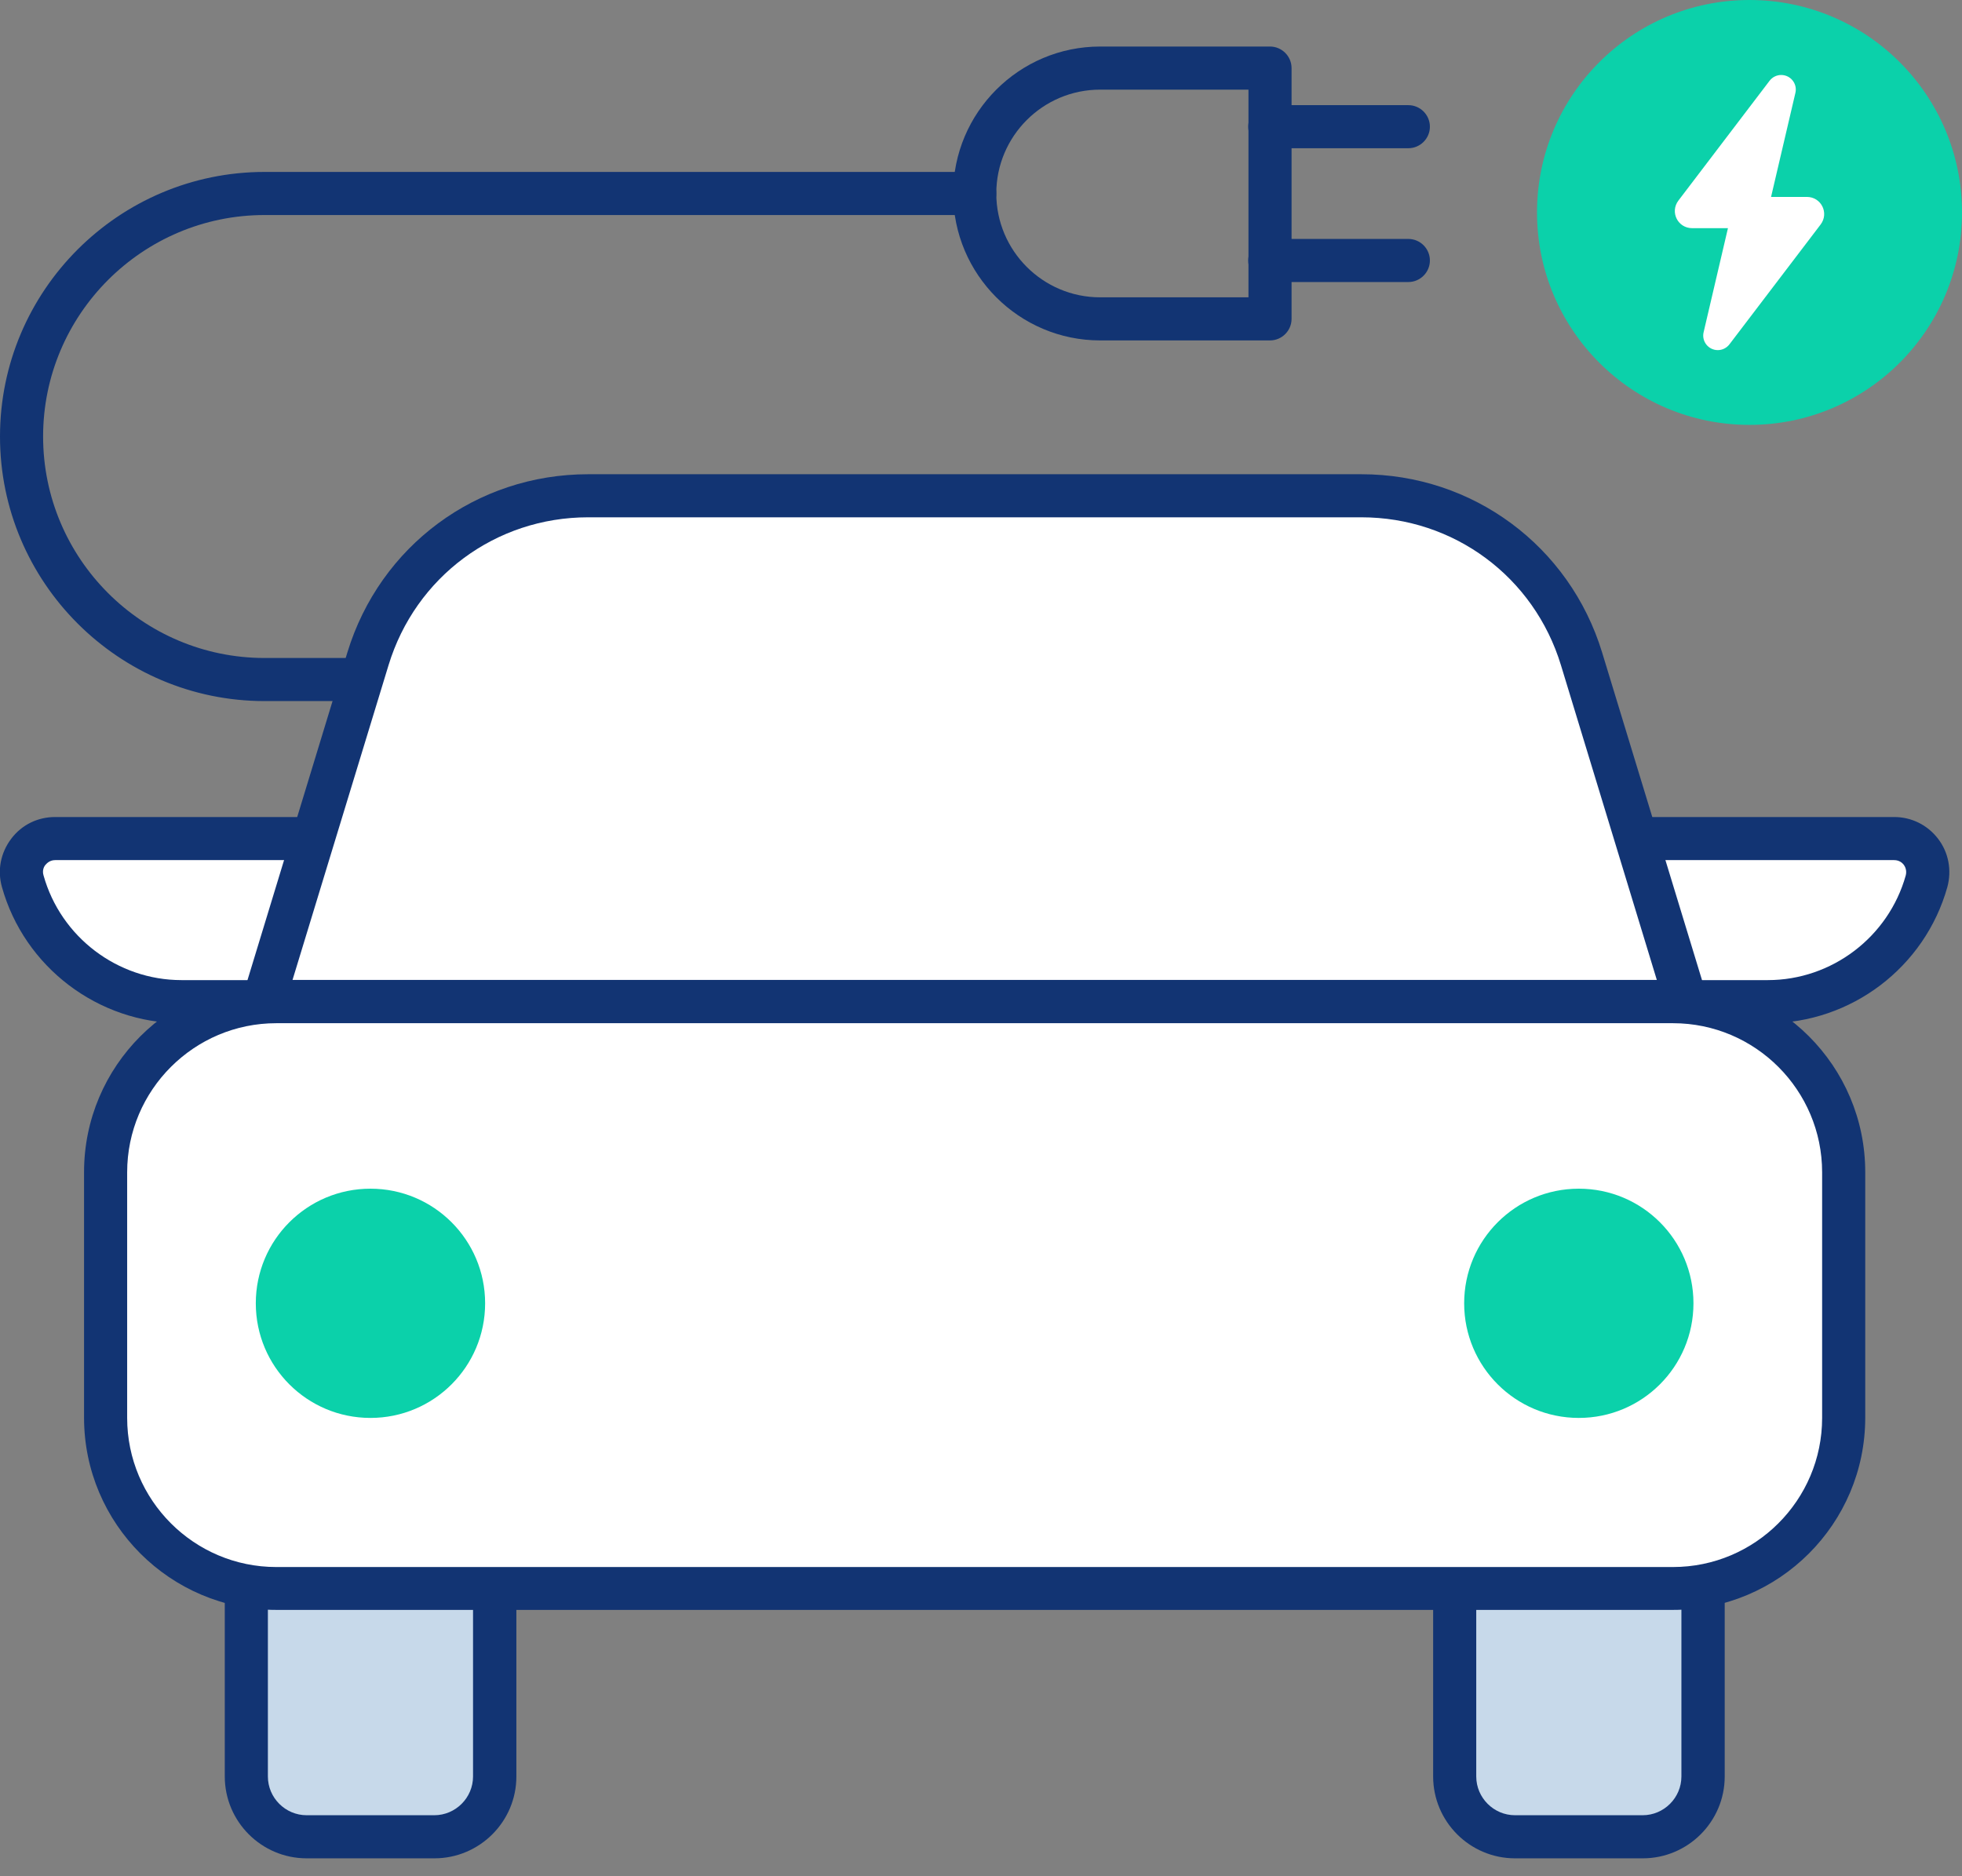 <svg width="69" height="66" viewBox="0 0 69 66" fill="none" xmlns="http://www.w3.org/2000/svg">
<rect x="0" y="0" width="69" height="66" fill="#808080" stroke="none"/>
<g clip-path="url(#clip0_1771_400)">
<path d="M34.273 24.662H9.307C4.176 24.662 0 20.486 0 15.355C0 10.224 4.176 6.048 9.307 6.048H34.28C34.697 6.048 35.038 6.389 35.038 6.806C35.038 7.223 34.697 7.564 34.28 7.564H9.307C5.01 7.564 1.516 11.058 1.516 15.355C1.516 19.653 5.01 23.146 9.307 23.146H34.28C34.697 23.146 35.038 23.488 35.038 23.904C35.038 24.321 34.697 24.662 34.28 24.662H34.273Z" fill="#123473"/>
<path d="M1.94 29.498H13.028V35.235H6.382C3.782 35.235 1.501 33.507 0.803 30.998C0.591 30.248 1.16 29.498 1.94 29.498Z" fill="white"/>
<path d="M13.028 35.993H6.382C3.456 35.993 0.856 34.023 0.068 31.203C-0.099 30.612 0.023 29.998 0.394 29.505C0.765 29.013 1.326 28.74 1.94 28.74H13.028C13.445 28.74 13.786 29.081 13.786 29.498V35.235C13.786 35.652 13.445 35.993 13.028 35.993ZM1.94 30.256C1.758 30.256 1.652 30.362 1.599 30.422C1.546 30.483 1.478 30.619 1.531 30.794C2.137 32.961 4.131 34.477 6.382 34.477H12.271V30.256H1.94Z" fill="#123473"/>
<path d="M66.613 29.498H55.524V35.235H62.171C64.771 35.235 67.052 33.507 67.749 30.998C67.962 30.248 67.393 29.498 66.613 29.498Z" fill="white"/>
<path d="M62.171 35.993H55.524C55.108 35.993 54.767 35.652 54.767 35.235V29.498C54.767 29.081 55.108 28.74 55.524 28.74H66.613C67.227 28.74 67.787 29.02 68.159 29.505C68.53 29.99 68.644 30.612 68.485 31.203C67.696 34.023 65.104 35.993 62.171 35.993ZM56.282 34.477H62.171C64.422 34.477 66.415 32.961 67.022 30.794C67.067 30.619 66.999 30.483 66.954 30.422C66.908 30.362 66.802 30.256 66.613 30.256H56.282V34.477Z" fill="#123473"/>
<path d="M57.768 64.612H53.281C52.106 64.612 51.159 63.657 51.159 62.49V50.772H59.898V62.49C59.898 63.664 58.943 64.612 57.775 64.612H57.768Z" fill="#C7D9EA"/>
<path d="M57.768 65.37H53.281C51.689 65.37 50.401 64.074 50.401 62.49V50.772C50.401 50.355 50.742 50.014 51.159 50.014H59.898C60.314 50.014 60.655 50.355 60.655 50.772V62.49C60.655 64.081 59.359 65.37 57.775 65.37H57.768ZM51.917 51.53V62.49C51.917 63.24 52.531 63.854 53.281 63.854H57.768C58.518 63.854 59.132 63.24 59.132 62.49V51.53H51.909H51.917Z" fill="#123473"/>
<path d="M8.663 50.765H17.402V62.482C17.402 63.657 16.447 64.604 15.279 64.604H10.793C9.618 64.604 8.67 63.649 8.67 62.482V50.765H8.663Z" fill="#C7D9EA"/>
<path d="M15.272 65.37H10.785C9.193 65.37 7.905 64.074 7.905 62.49V50.772C7.905 50.355 8.246 50.014 8.663 50.014H17.402C17.818 50.014 18.16 50.355 18.16 50.772V62.49C18.16 64.081 16.863 65.37 15.279 65.37H15.272ZM9.421 51.53V62.49C9.421 63.24 10.035 63.854 10.785 63.854H15.272C16.022 63.854 16.636 63.24 16.636 62.49V51.53H9.413H9.421Z" fill="#123473"/>
<path d="M60.504 39.214H8.049L12.938 23.177C13.976 19.766 17.121 17.439 20.683 17.439H47.877C51.439 17.439 54.585 19.766 55.623 23.177L60.511 39.214H60.504Z" fill="white"/>
<path d="M60.504 39.972H8.049C7.806 39.972 7.579 39.858 7.443 39.661C7.299 39.472 7.253 39.222 7.329 38.987L12.217 22.95C13.362 19.198 16.765 16.682 20.683 16.682H47.877C51.795 16.682 55.199 19.205 56.343 22.95L61.231 38.987C61.3 39.214 61.262 39.464 61.118 39.661C60.974 39.851 60.746 39.972 60.511 39.972H60.504ZM9.072 38.456H59.481L54.895 23.397C53.948 20.289 51.129 18.197 47.877 18.197H20.683C17.432 18.197 14.613 20.289 13.665 23.397L9.072 38.456Z" fill="#123473"/>
<path d="M58.836 35.235H9.716C6.401 35.235 3.714 37.923 3.714 41.238V49.87C3.714 53.185 6.401 55.873 9.716 55.873H58.836C62.152 55.873 64.839 53.185 64.839 49.87V41.238C64.839 37.923 62.152 35.235 58.836 35.235Z" fill="white"/>
<path d="M58.836 56.631H9.716C5.987 56.631 2.956 53.599 2.956 49.87V41.23C2.956 37.501 5.987 34.47 9.716 34.47H58.836C62.565 34.47 65.597 37.501 65.597 41.23V49.87C65.597 53.599 62.565 56.631 58.836 56.631ZM9.716 35.993C6.829 35.993 4.472 38.343 4.472 41.238V49.878C4.472 52.766 6.821 55.123 9.716 55.123H58.836C61.724 55.123 64.081 52.773 64.081 49.878V41.238C64.081 38.35 61.732 35.993 58.836 35.993H9.716Z" fill="#123473"/>
<g style="mix-blend-mode:darken">
<path d="M17.061 45.846C17.061 48.074 15.257 49.878 13.028 49.878C10.8 49.878 8.996 48.074 8.996 45.846C8.996 43.618 10.8 41.814 13.028 41.814C15.257 41.814 17.061 43.618 17.061 45.846Z" fill="#0BD1AA"/>
</g>
<g style="mix-blend-mode:darken">
<path d="M51.492 45.846C51.492 48.074 53.296 49.878 55.524 49.878C57.753 49.878 59.556 48.074 59.556 45.846C59.556 43.618 57.753 41.814 55.524 41.814C53.296 41.814 51.492 43.618 51.492 45.846Z" fill="#0BD1AA"/>
</g>
<path d="M44.664 11.975H38.691C35.842 11.975 33.522 9.656 33.522 6.806C33.522 3.956 35.842 1.637 38.691 1.637H44.664C45.08 1.637 45.422 1.978 45.422 2.395V11.217C45.422 11.634 45.08 11.975 44.664 11.975ZM38.691 3.153C36.675 3.153 35.038 4.79 35.038 6.806C35.038 8.822 36.675 10.459 38.691 10.459H43.906V3.153H38.691Z" fill="#123473"/>
<path d="M49.529 5.214H44.656C44.239 5.214 43.898 4.873 43.898 4.457C43.898 4.04 44.239 3.699 44.656 3.699H49.529C49.946 3.699 50.287 4.04 50.287 4.457C50.287 4.873 49.946 5.214 49.529 5.214Z" fill="#123473"/>
<path d="M49.529 9.921H44.656C44.239 9.921 43.898 9.58 43.898 9.163C43.898 8.746 44.239 8.405 44.656 8.405H49.529C49.946 8.405 50.287 8.746 50.287 9.163C50.287 9.58 49.946 9.921 49.529 9.921Z" fill="#123473"/>
<path d="M61.527 14.946C65.654 14.946 69 11.6 69 7.473C69 3.346 65.654 0 61.527 0C57.4 0 54.054 3.346 54.054 7.473C54.054 11.6 57.4 14.946 61.527 14.946Z" fill="#0BD1AA"/>
<path d="M62.285 6.927L63.141 3.267C63.217 2.948 62.975 2.638 62.641 2.638C62.482 2.638 62.33 2.713 62.232 2.842L59.026 7.056C58.723 7.458 59.003 8.026 59.511 8.026H60.769L59.913 11.687C59.837 12.005 60.079 12.316 60.413 12.316C60.572 12.316 60.724 12.24 60.822 12.111L64.028 7.897C64.331 7.496 64.051 6.927 63.543 6.927H62.285Z" fill="white"/>
</g>
<defs>
<clipPath id="clip0_1771_400">
<rect width="69" height="65.37" fill="white"/>
</clipPath>
</defs>
</svg>
